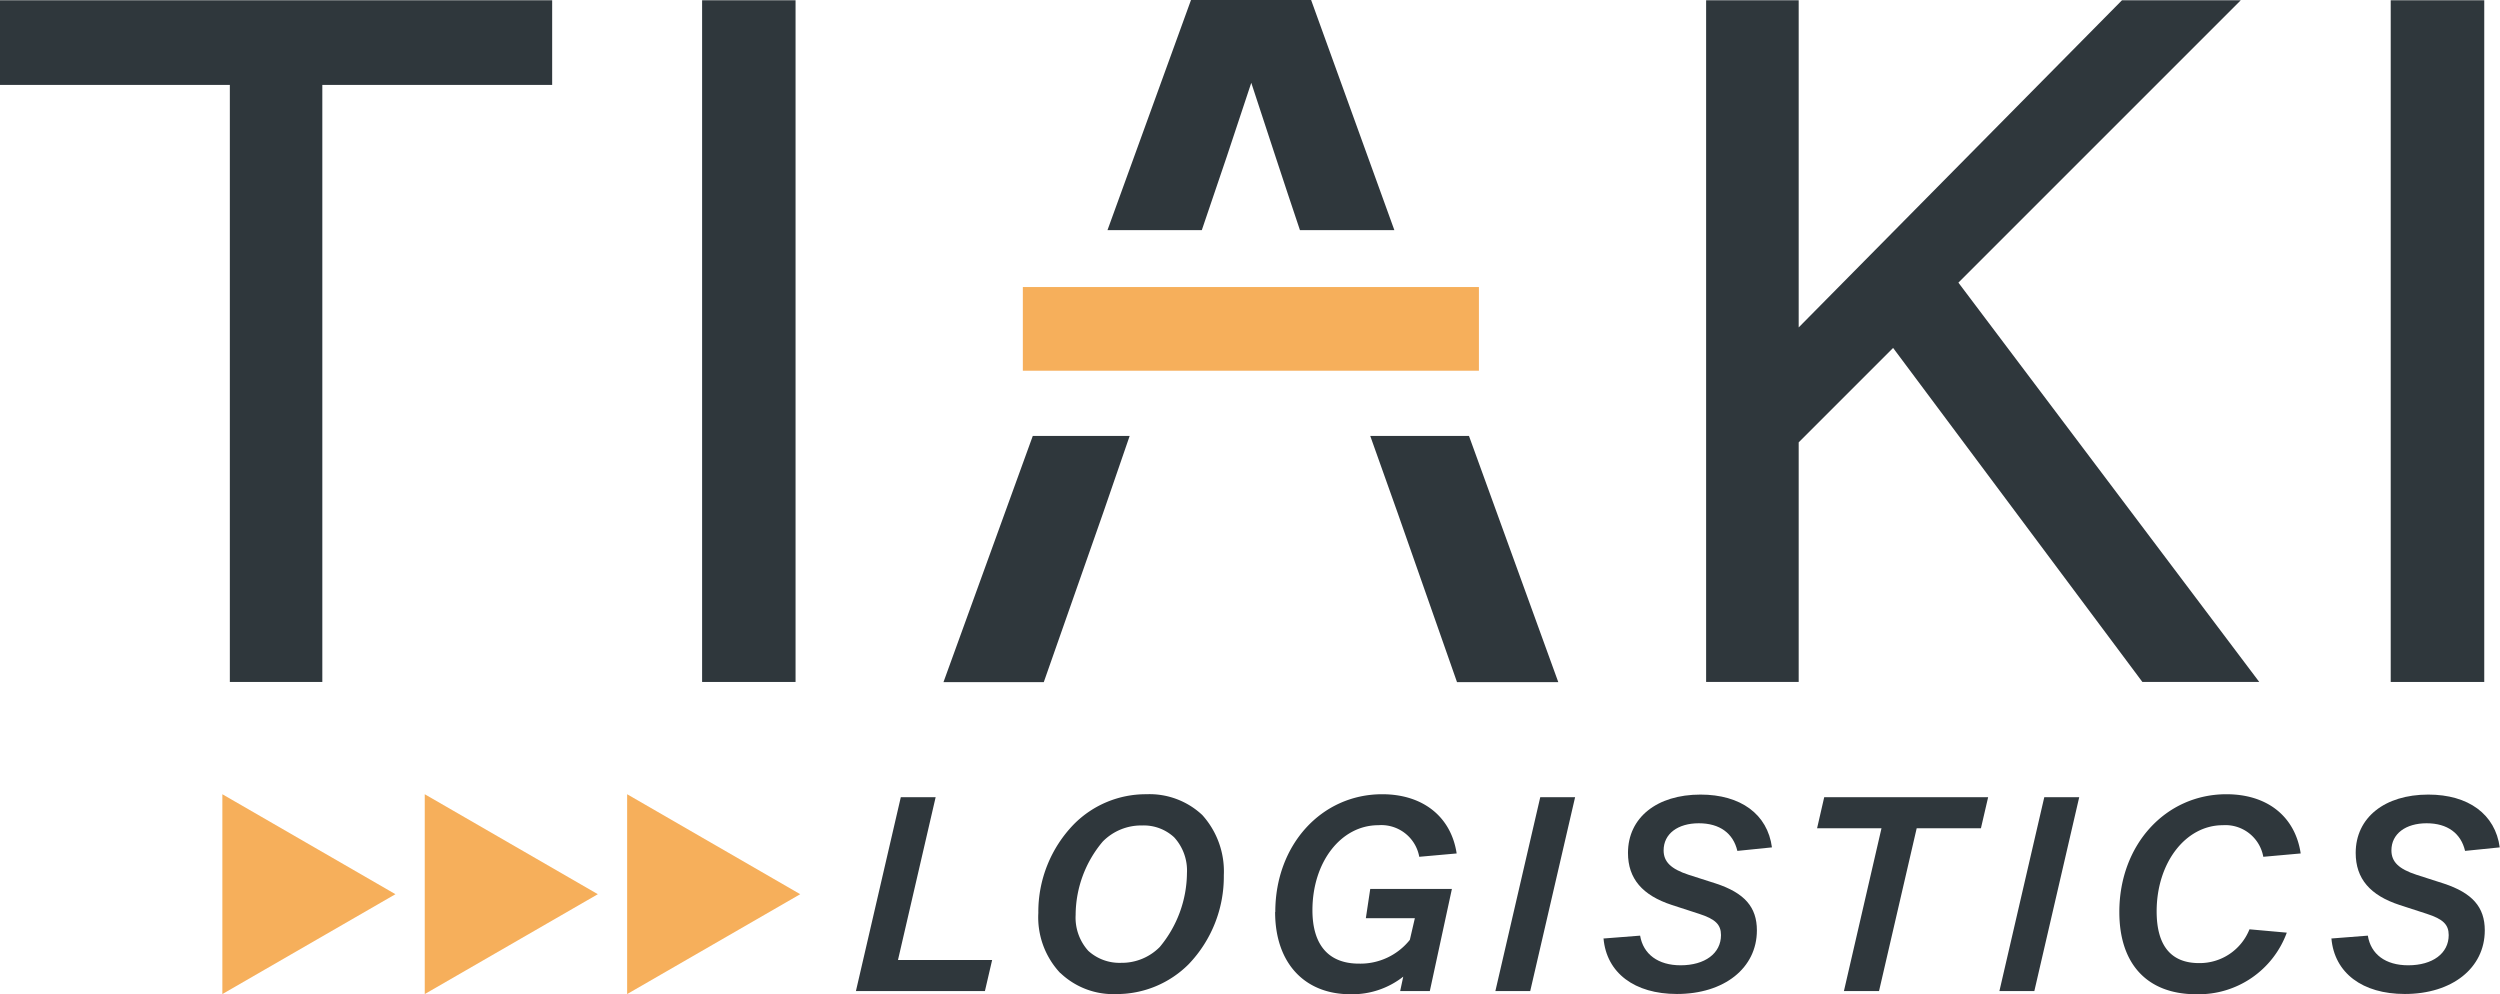 <svg xmlns="http://www.w3.org/2000/svg" xmlns:xlink="http://www.w3.org/1999/xlink" viewBox="0 0 284.11 112.97"><defs><style>.f9dc771e-fe4a-4b70-9b36-530763f43f7c{fill:none;}.a5cc461f-a290-48a0-a7dc-665a6419865a{fill:#2f373c;}.bf9f231c-6892-434a-a893-5c87418e4520{clip-path:url(#bc25ad4d-b764-43e0-a06d-deb469252121);}.f1186119-ab46-46ad-9229-0707a09e9a91{fill:#f6af5b;}</style><clipPath id="bc25ad4d-b764-43e0-a06d-deb469252121" transform="translate(0)"><rect class="f9dc771e-fe4a-4b70-9b36-530763f43f7c" width="282.32" height="77.52"/></clipPath></defs><title>Risorsa 2</title><g id="e4692a62-cb9b-4636-bb14-1073730306c9" data-name="Livello 2"><g id="ba523fe3-7124-44fa-aac0-b96fba5162e8" data-name="Livello 1"><polygon class="a5cc461f-a290-48a0-a7dc-665a6419865a" points="0 0.03 0 9.65 26.12 9.65 26.12 77.5 36.63 77.5 36.63 9.65 62.75 9.65 62.75 0.03 0 0.03"/><rect class="a5cc461f-a290-48a0-a7dc-665a6419865a" x="79.79" y="0.03" width="10.62" height="77.47"/><polygon class="a5cc461f-a290-48a0-a7dc-665a6419865a" points="241.15 0.03 204.41 37.21 204.41 0.03 193.89 0.03 193.89 77.5 204.41 77.5 204.41 50.27 215.14 39.54 243.47 77.5 256.75 77.5 222.56 32.12 254.65 0.03 241.15 0.03"/><rect class="a5cc461f-a290-48a0-a7dc-665a6419865a" x="271.69" y="0.03" width="10.63" height="77.47"/><polygon class="a5cc461f-a290-48a0-a7dc-665a6419865a" points="155.72 49.54 158.82 58.25 165.58 77.52 177.09 77.52 166.94 49.54 155.72 49.54"/><polygon class="a5cc461f-a290-48a0-a7dc-665a6419865a" points="117.37 49.54 107.22 77.52 118.62 77.52 125.38 58.25 128.38 49.54 117.37 49.54"/><g class="bf9f231c-6892-434a-a893-5c87418e4520"><path class="a5cc461f-a290-48a0-a7dc-665a6419865a" d="M149,0H135.35l-9.49,26.15h10.72c1.91-5.56,3.77-11.11,5.62-16.74,1.85,5.62,3.66,11.19,5.53,16.74h10.73Z" transform="translate(0)"/></g><polygon class="f1186119-ab46-46ad-9229-0707a09e9a91" points="168.07 42.13 168.07 32.62 132.31 32.62 127.75 32.62 116.24 32.62 116.24 42.13 127.75 42.13 168.07 42.13"/><polygon class="a5cc461f-a290-48a0-a7dc-665a6419865a" points="102.37 90.6 106.33 90.6 102.05 109.1 112.75 109.1 111.93 112.63 97.27 112.63 102.37 90.6"/><path class="a5cc461f-a290-48a0-a7dc-665a6419865a" d="M120.49,110.58a9.25,9.25,0,0,1-2.49-6.83,14.29,14.29,0,0,1,4.06-10.1,11.49,11.49,0,0,1,8.21-3.39,8.76,8.76,0,0,1,6.36,2.36,9.56,9.56,0,0,1,2.45,6.85,14.38,14.38,0,0,1-4,10.11,11.55,11.55,0,0,1-8.19,3.39,8.71,8.71,0,0,1-6.38-2.39m3.17-2.52a5.27,5.27,0,0,0,3.72,1.36,6.07,6.07,0,0,0,4.4-1.8,13.29,13.29,0,0,0,3.09-8.4,5.59,5.59,0,0,0-1.45-4.06,5.07,5.07,0,0,0-3.65-1.35,6.11,6.11,0,0,0-4.47,1.83,13,13,0,0,0-3.08,8.33,5.63,5.63,0,0,0,1.44,4.09" transform="translate(0)"/><path class="a5cc461f-a290-48a0-a7dc-665a6419865a" d="M144.93,103.63c0-7.62,5.25-13.37,12.15-13.37,4.62,0,7.83,2.55,8.46,6.73l-4.25.38a4.38,4.38,0,0,0-4.65-3.59c-4.25,0-7.49,4.19-7.49,9.66,0,3.93,1.82,6.07,5.28,6.07a7.19,7.19,0,0,0,5.79-2.7l.57-2.46h-5.57l.5-3.33H165l-2.51,11.61h-3.37l.35-1.64a9.38,9.38,0,0,1-6,2c-5.22,0-8.56-3.55-8.56-9.34" transform="translate(0)"/><polygon class="a5cc461f-a290-48a0-a7dc-665a6419865a" points="179 90.6 173.9 112.63 169.94 112.63 175.04 90.6 179 90.6"/><path class="a5cc461f-a290-48a0-a7dc-665a6419865a" d="M182.3,106.65l4.09-.32c.35,2.11,2.05,3.37,4.6,3.37,2.76,0,4.59-1.35,4.59-3.43,0-1.19-.63-1.82-2.49-2.42l-3.08-1c-3.37-1.1-5-3-5-5.92,0-4,3.27-6.63,8.24-6.63,4.57,0,7.62,2.23,8.12,6l-3.93.4c-.47-2-2-3.14-4.38-3.14s-4,1.19-4,3.08c0,1.29.82,2.11,2.83,2.77l3.12,1c3.24,1.07,4.65,2.67,4.65,5.32,0,4.28-3.71,7.23-9.09,7.23-4.81,0-8-2.39-8.34-6.32" transform="translate(0)"/><polygon class="a5cc461f-a290-48a0-a7dc-665a6419865a" points="225.94 90.6 225.12 94.13 217.82 94.13 213.54 112.63 209.55 112.63 213.82 94.13 206.5 94.13 207.31 90.6 225.94 90.6"/><polygon class="a5cc461f-a290-48a0-a7dc-665a6419865a" points="236.29 90.6 231.19 112.63 227.22 112.63 232.32 90.6 236.29 90.6"/><path class="a5cc461f-a290-48a0-a7dc-665a6419865a" d="M240.85,103.63c0-7.62,5.25-13.37,12.17-13.37,4.63,0,7.81,2.51,8.44,6.73l-4.25.38a4.37,4.37,0,0,0-4.6-3.59c-4.24,0-7.52,4.28-7.52,9.79,0,3.87,1.61,5.88,4.82,5.88a6.09,6.09,0,0,0,5.73-3.84l4.24.38a10.67,10.67,0,0,1-10.29,7c-5.53,0-8.74-3.39-8.74-9.34" transform="translate(0)"/><path class="a5cc461f-a290-48a0-a7dc-665a6419865a" d="M265,106.65l4.09-.32c.34,2.11,2,3.37,4.59,3.37,2.77,0,4.6-1.35,4.6-3.43,0-1.19-.63-1.82-2.49-2.42l-3.08-1c-3.37-1.1-5-3-5-5.92,0-4,3.28-6.63,8.25-6.63,4.56,0,7.61,2.23,8.12,6l-3.94.4c-.47-2-2-3.14-4.37-3.14s-4,1.19-4,3.08c0,1.29.82,2.11,2.84,2.77l3.11,1c3.24,1.07,4.66,2.67,4.66,5.32,0,4.28-3.71,7.23-9.09,7.23-4.82,0-8-2.39-8.34-6.32" transform="translate(0)"/><polygon class="f1186119-ab46-46ad-9229-0707a09e9a91" points="90.94 101.62 71.27 90.26 71.27 112.97 90.94 101.62"/><polygon class="f1186119-ab46-46ad-9229-0707a09e9a91" points="67.94 101.62 48.27 90.26 48.27 112.97 67.94 101.62"/><polygon class="f1186119-ab46-46ad-9229-0707a09e9a91" points="44.94 101.62 25.27 90.26 25.27 112.97 44.94 101.62"/></g></g></svg>